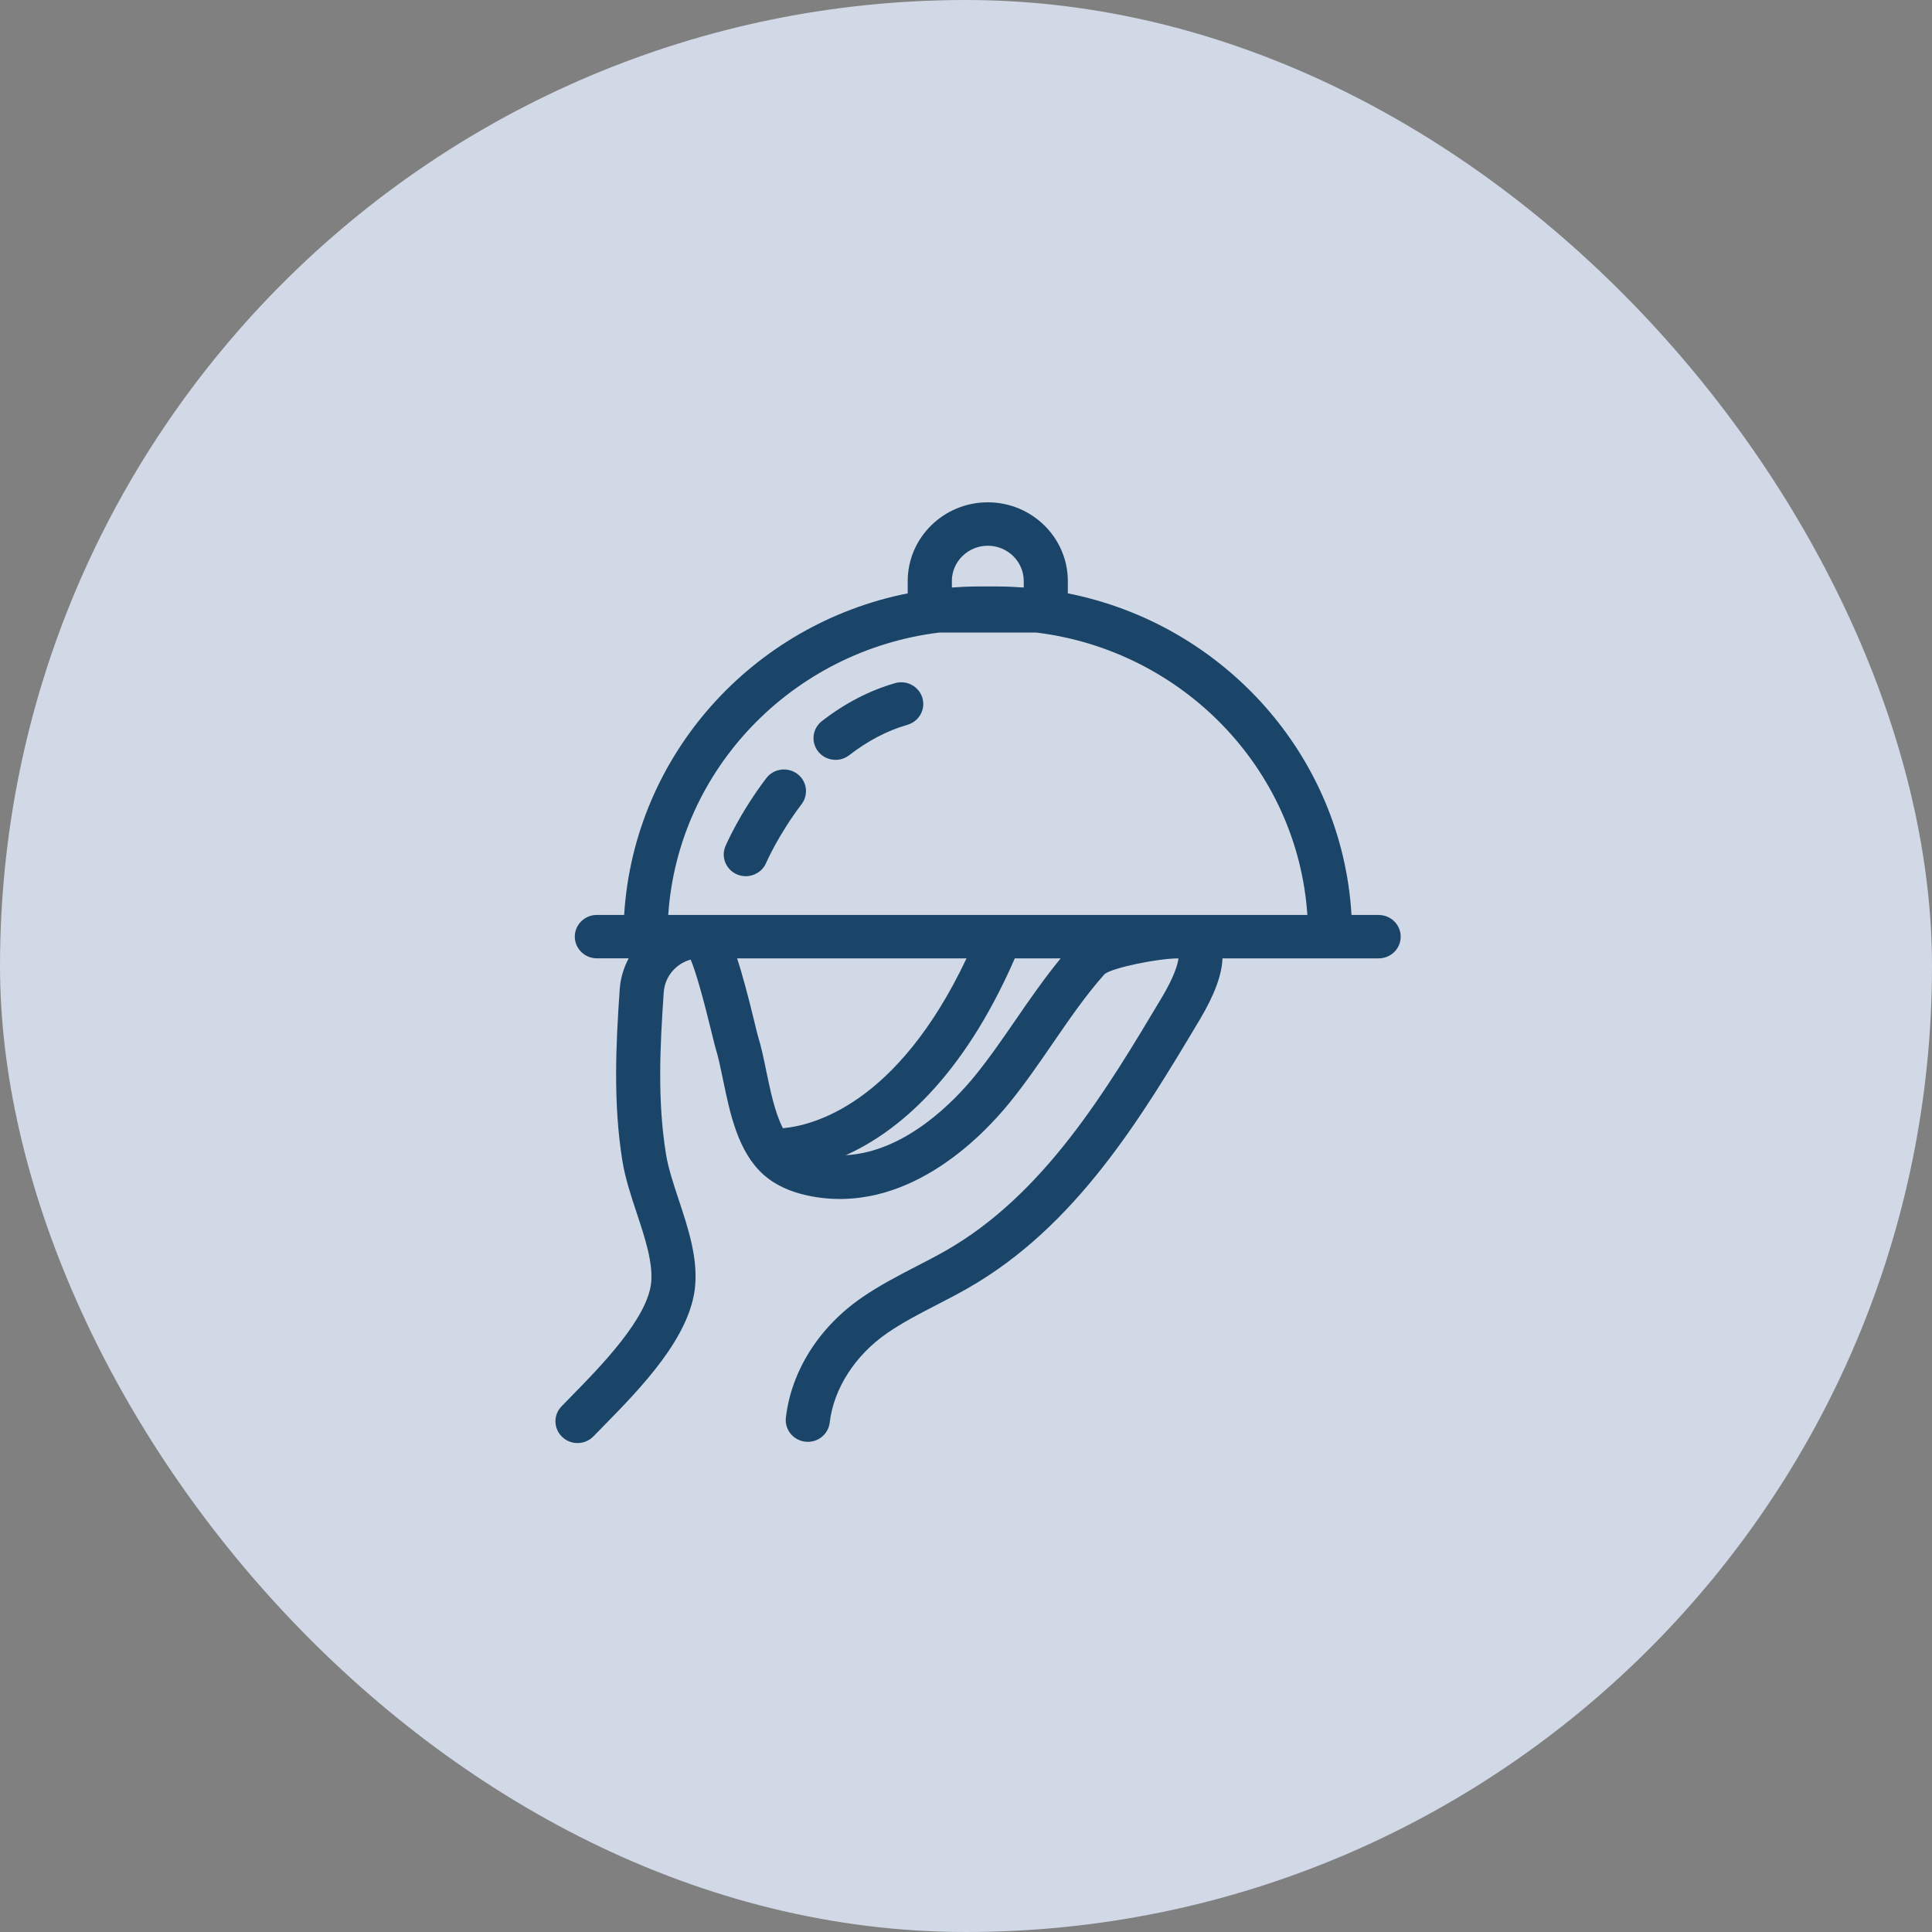 <svg width="100" height="100" viewBox="0 0 100 100" fill="none" xmlns="http://www.w3.org/2000/svg">
<rect x="0" y="0" width="100" height="100" fill="#808080" stroke="none"/>
<g id="Group 367">
<rect id="Green" opacity="0.8" y="-0" width="100" height="100" rx="50" fill="#E5EDFF"/>
<g id="Group">
<path id="Vector" d="M71.361 47.357H69.953C69.467 39.094 63.315 32.306 55.271 30.712V30.079C55.271 27.829 53.413 26 51.127 26C48.842 26 46.983 27.829 46.983 30.079V30.712C38.96 32.303 32.819 39.069 32.306 47.357H30.893C30.263 47.357 29.752 47.86 29.752 48.48C29.752 49.1 30.263 49.603 30.893 49.603H32.539C32.283 50.091 32.117 50.63 32.076 51.207C31.88 54.054 31.73 57.083 32.216 60.093C32.36 60.986 32.664 61.903 32.958 62.79C33.369 64.028 33.793 65.308 33.708 66.346C33.556 68.213 31.062 70.754 29.572 72.273L29.065 72.792C28.63 73.241 28.648 73.953 29.105 74.381C29.326 74.589 29.609 74.692 29.893 74.692C30.194 74.692 30.494 74.574 30.719 74.343L31.216 73.835C33.137 71.877 35.766 69.197 35.984 66.526C36.105 65.04 35.609 63.542 35.129 62.094C34.85 61.252 34.588 60.459 34.472 59.742C34.023 56.961 34.16 54.19 34.355 51.361C34.41 50.545 34.99 49.874 35.75 49.669C36.01 50.289 36.379 51.574 36.848 53.503C36.941 53.883 37.01 54.161 37.044 54.273C37.185 54.728 37.302 55.296 37.426 55.896C37.787 57.641 38.196 59.619 39.522 60.803C40.096 61.316 40.859 61.678 41.789 61.879C46.834 62.961 50.782 58.887 52.247 57.086C53.057 56.089 53.784 55.031 54.487 54.008C55.376 52.714 56.216 51.492 57.176 50.417C57.615 50.075 59.969 49.607 60.964 49.607C60.976 49.607 60.986 49.607 60.997 49.607C60.963 49.907 60.773 50.565 60.123 51.651C57.274 56.423 54.044 61.833 48.939 64.742C48.442 65.025 47.934 65.286 47.424 65.549C46.49 66.032 45.524 66.532 44.616 67.157C42.397 68.685 40.96 70.952 40.677 73.375C40.605 73.992 41.054 74.55 41.68 74.621C42.308 74.696 42.873 74.249 42.946 73.632C43.151 71.873 44.265 70.141 45.926 68.997C46.716 68.453 47.575 68.009 48.486 67.538C49.023 67.261 49.558 66.984 50.082 66.685C55.709 63.481 59.1 57.8 62.092 52.789C62.857 51.508 63.246 50.457 63.276 49.605H71.359C71.989 49.605 72.5 49.103 72.5 48.482C72.5 47.862 71.989 47.359 71.359 47.359L71.361 47.357ZM49.267 30.079C49.267 29.069 50.102 28.247 51.128 28.247C52.155 28.247 52.989 29.069 52.989 30.079V30.41C52.546 30.378 52.099 30.356 51.647 30.356H50.611C50.159 30.356 49.712 30.378 49.269 30.41V30.079H49.267ZM40.522 58.396C40.111 57.594 39.877 56.472 39.664 55.447C39.53 54.793 39.401 54.175 39.229 53.618C39.2 53.525 39.145 53.294 39.07 52.98C38.718 51.535 38.428 50.437 38.151 49.604H50.028C46.433 57.207 42.029 58.266 40.522 58.396ZM52.598 52.747C51.919 53.733 51.219 54.753 50.466 55.679C49.428 56.955 46.893 59.625 43.773 59.794C46.378 58.626 49.784 55.898 52.527 49.604H54.9C54.065 50.624 53.319 51.698 52.598 52.747ZM60.966 47.357H51.754H51.751H36.258C36.258 47.357 36.251 47.357 36.248 47.357C36.245 47.357 36.243 47.357 36.24 47.357H34.588C35.096 39.789 41.044 33.674 48.605 32.742H53.651C61.212 33.675 67.161 39.789 67.669 47.357H60.966Z" fill="#1A4569"/>
<path id="Vector_2" d="M46.327 35.36C45.005 35.74 43.732 36.401 42.542 37.323C42.047 37.707 41.962 38.414 42.351 38.901C42.575 39.183 42.911 39.33 43.248 39.33C43.495 39.33 43.745 39.252 43.954 39.089C44.914 38.345 45.928 37.815 46.968 37.516C47.573 37.342 47.919 36.718 47.742 36.122C47.565 35.526 46.932 35.185 46.326 35.36H46.327Z" fill="#1A4569"/>
<path id="Vector_3" d="M41.26 40.05C40.753 39.679 40.039 39.782 39.662 40.279C38.274 42.108 37.579 43.728 37.549 43.796C37.306 44.368 37.58 45.025 38.161 45.265C38.305 45.325 38.455 45.352 38.602 45.352C39.047 45.352 39.471 45.093 39.655 44.664C39.661 44.649 40.281 43.217 41.491 41.622C41.868 41.125 41.766 40.42 41.26 40.049V40.05Z" fill="#1A4569"/>
</g>
</g>
</svg>
